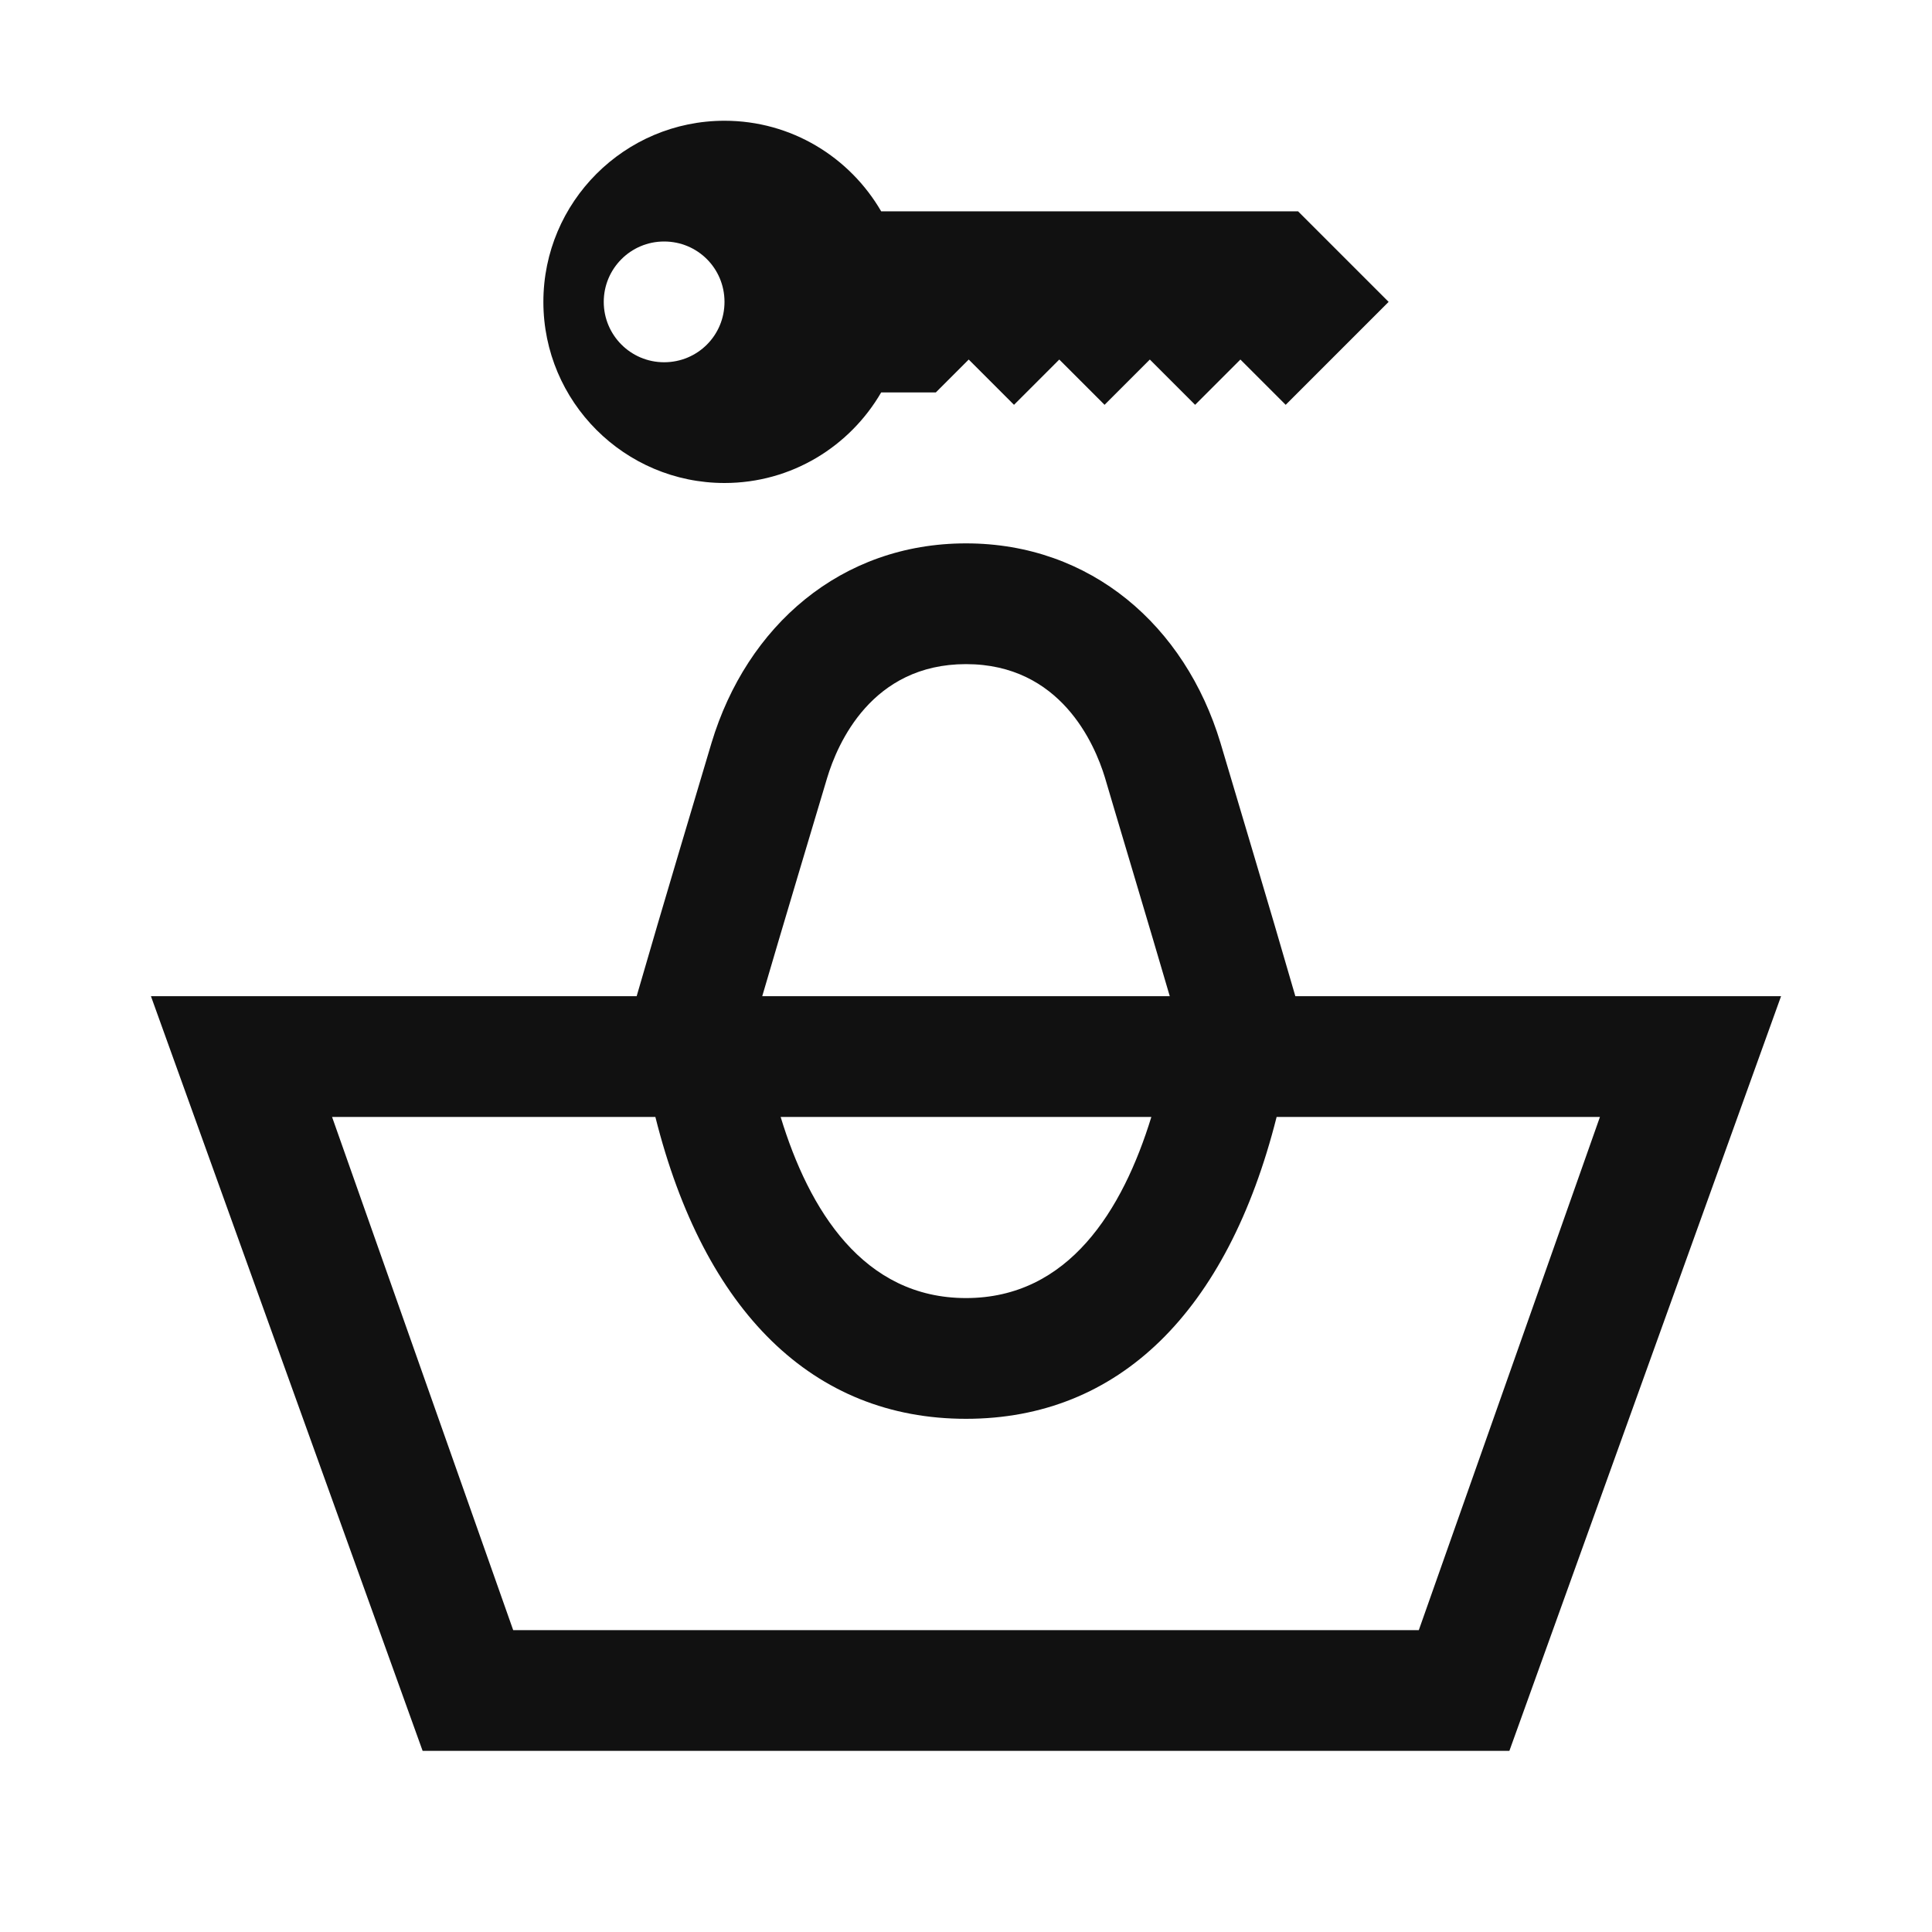 <?xml version="1.0" encoding="UTF-8"?>
<svg id="Layer_1" xmlns="http://www.w3.org/2000/svg" version="1.1" viewBox="0 0 64 64">
  <!-- Generator: Adobe Illustrator 29.1.0, SVG Export Plug-In . SVG Version: 2.1.0 Build 142)  -->
  <defs>
    <style>
      .st0 {
        fill: none;
      }

      .st1 {
        fill: #111;
      }
    </style>
  </defs>
  <rect class="st0" y="0" width="64" height="64"/>
  <g>
    <path class="st1" d="M43,7h-13.81c-1.04-1.79-2.97-3-5.19-3-3.31,0-6,2.69-6,6s2.69,6,6,6c2.22,0,4.15-1.21,5.19-3h1.81l1.09-1.09,1.5,1.5,1.5-1.5,1.5,1.5,1.5-1.5,1.5,1.5,1.5-1.5,1.5,1.5,3.41-3.41s-3-3-3-3ZM22,12c-1.11,0-2-.9-2-2s.89-2,2-2,2,.89,2,2-.89,2-2,2Z"/>
    <path class="st1" d="M43,33h-.09c-.88-3.05-1.97-6.66-2.48-8.39-1.17-3.88-4.29-6.61-8.43-6.61s-7.26,2.73-8.43,6.61c-.51,1.72-1.6,5.34-2.48,8.39H5l9,25h36l9-25h-16ZM27.4,25.77c.34-1.13,1.47-3.77,4.6-3.77s4.26,2.64,4.6,3.75c.14.49,1.6,5.36,2.15,7.25h-13.5c.55-1.89,2.01-6.76,2.15-7.23ZM38.14,37c-.95,3.09-2.74,6-6.14,6s-5.2-2.91-6.14-6h12.29-.01ZM47,54h-30l-6-17h10.71c1.62,6.46,5.23,10,10.29,10s8.66-3.54,10.29-10h10.71l-6,17Z"/>
  </g>
</svg>